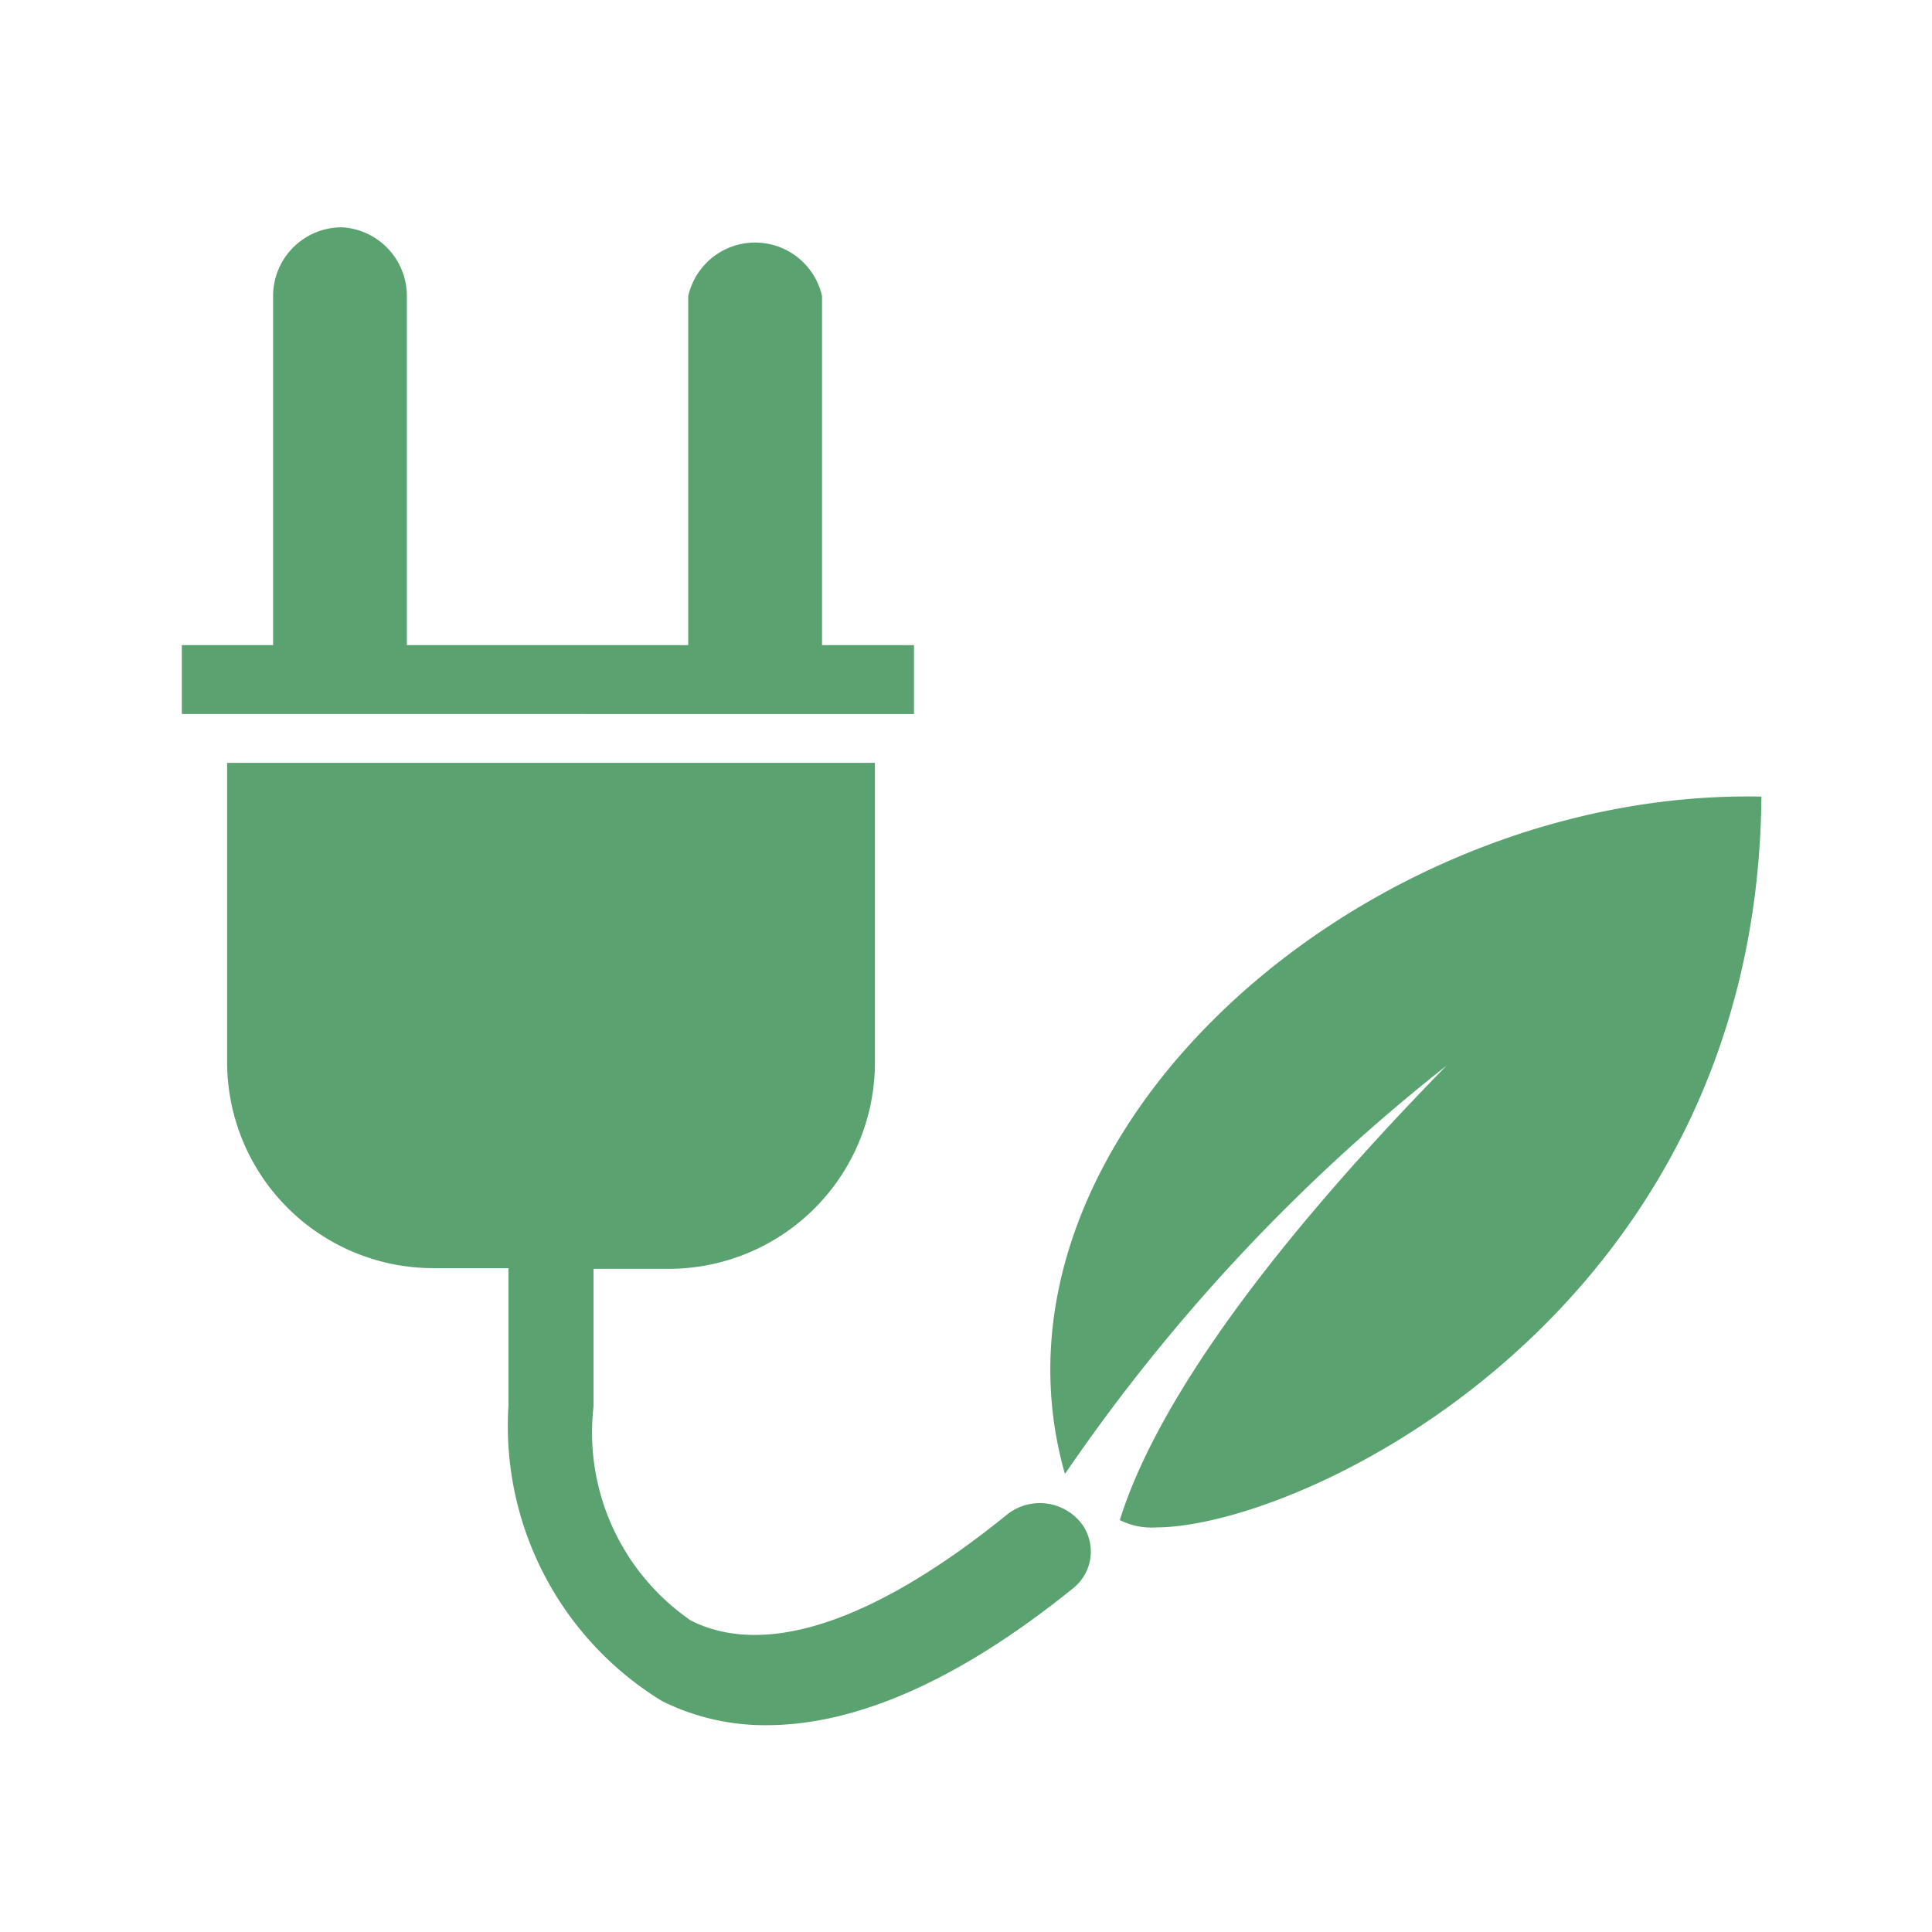 <svg xmlns="http://www.w3.org/2000/svg" xmlns:xlink="http://www.w3.org/1999/xlink" width="85" height="85" viewBox="0 0 85 85">
  <defs>
    <clipPath id="clip-SAUBER-STROM-gruen">
      <rect width="85" height="85"/>
    </clipPath>
  </defs>
  <g id="SAUBER-STROM-gruen" clip-path="url(#clip-SAUBER-STROM-gruen)">
    <path id="Vereinigungsmenge_28" data-name="Vereinigungsmenge 28" d="M21.132,64.843A14.185,14.185,0,0,1,14.37,51.85V45.793H11.049a9.072,9.072,0,0,1-9.057-9.086V23.562h28.5V36.737a9.072,9.072,0,0,1-9.057,9.086H18.113V51.88A10.038,10.038,0,0,0,22.4,61.3c3.32,1.665,8.121,0,13.827-4.6a2.319,2.319,0,0,1,3.381.363,2.065,2.065,0,0,1-.362,2.787c-5.7,4.614-10.165,6.051-13.51,6.051A10.15,10.15,0,0,1,21.132,64.843Zm20.136-7.966c1.087-3.513,4.408-9.812,14.37-19.989a80.976,80.976,0,0,0-16.785,17.96c-4.227-14.81,13.1-30.165,30.642-29.8C69.3,47.761,49.319,57.2,42.85,57.2A3.062,3.062,0,0,1,41.268,56.877ZM0,21.412V18.384H4.015V3.029A3.024,3.024,0,0,1,7.033,0,3.025,3.025,0,0,1,9.9,3.029V18.384H22.279V3.029a3.017,3.017,0,0,1,5.888,0V18.384h4.045v3.029Z" transform="translate(8 10)" fill="#5aa370"/>
  </g>
</svg>
